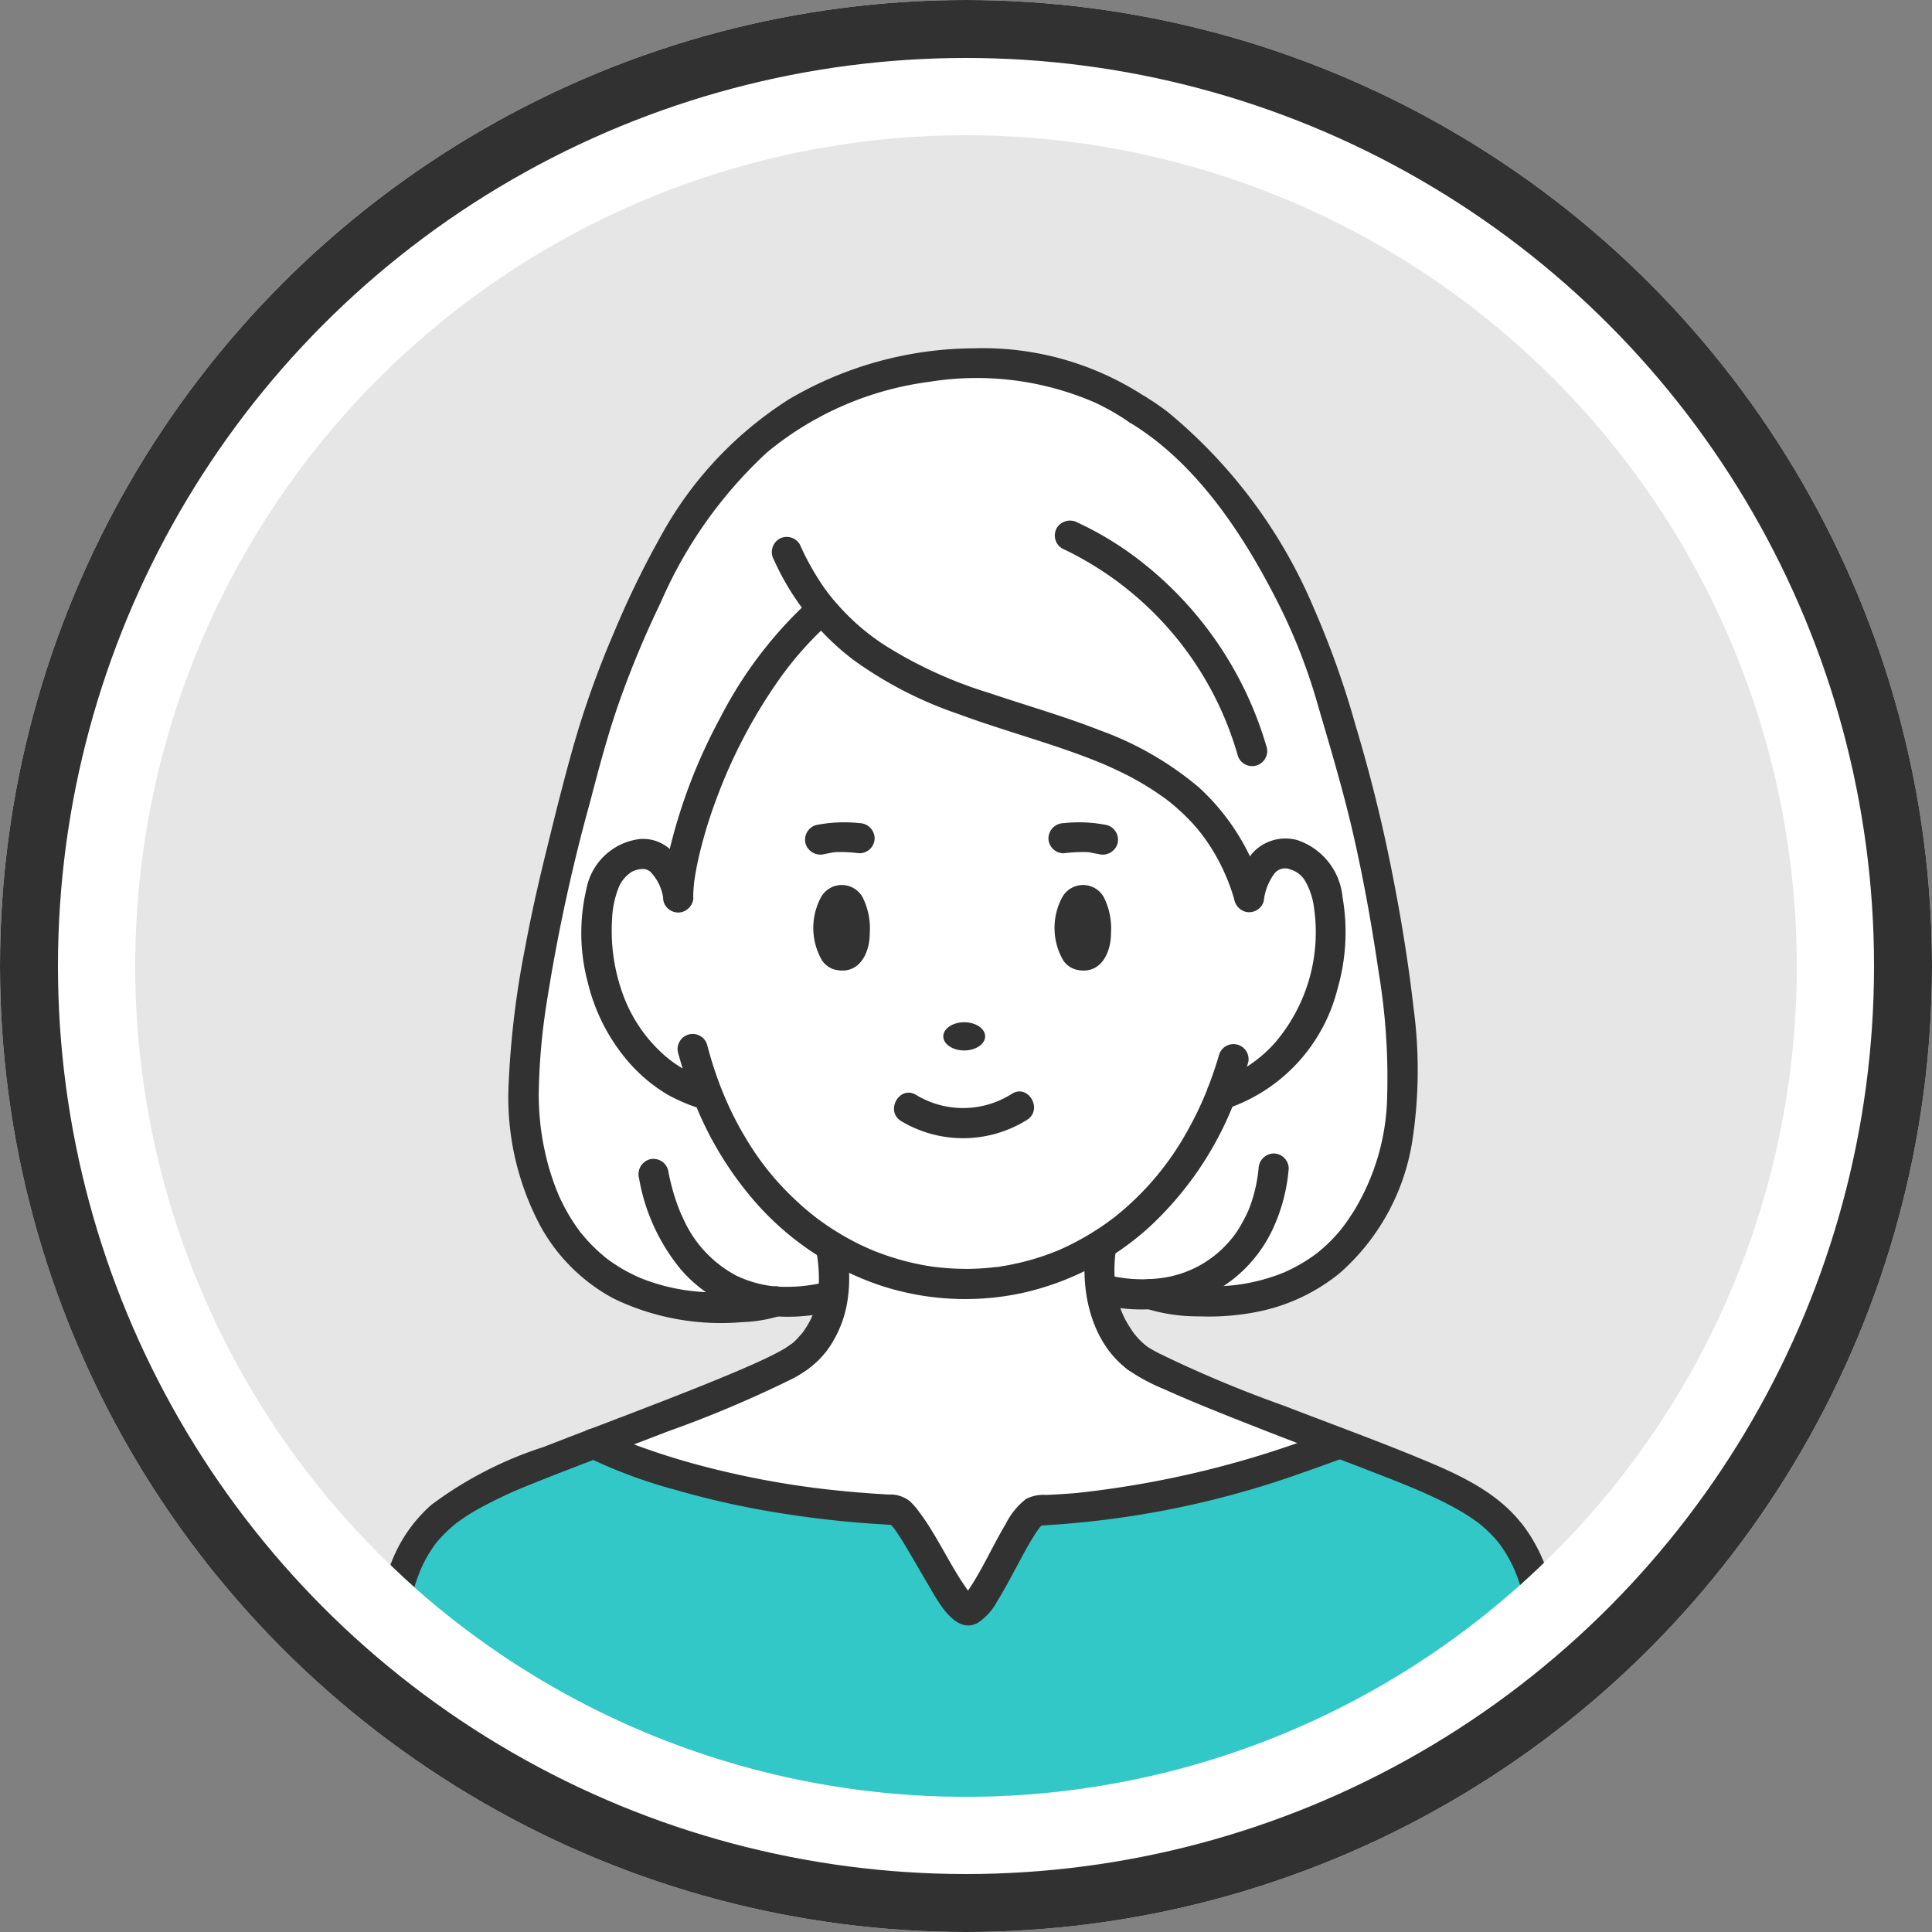 <svg xmlns="http://www.w3.org/2000/svg" xmlns:xlink="http://www.w3.org/1999/xlink" width="100" height="100" viewBox="0 0 100 100">
  <rect x="0" y="0" width="100" height="100" fill="#808080" stroke="none"/>
  <defs>
    <clipPath id="clip-path">
      <rect id="Rectangle_10" data-name="Rectangle 10" width="86" height="86" fill="none"/>
    </clipPath>
  </defs>
  <g id="Group_32" data-name="Group 32" transform="translate(-525 -749)">
    <g id="Group_31" data-name="Group 31">
      <g id="Ellipse_2" data-name="Ellipse 2" transform="translate(525 749)" fill="#fff" stroke="#313131" stroke-width="3">
        <circle cx="50" cy="50" r="50" stroke="none"/>
        <circle cx="50" cy="50" r="48.5" fill="none"/>
      </g>
      <g id="Group_18" data-name="Group 18" transform="translate(532 756)">
        <g id="Group_17" data-name="Group 17" clip-path="url(#clip-path)">
          <path id="Path_55" data-name="Path 55" d="M86,43A42.874,42.874,0,0,1,72.919,73.885q-.3.294-.611.58t-.628.573a43,43,0,0,1-57.237.112q-.319-.284-.632-.573T13.2,74A43,43,0,1,1,86,43" fill="#e6e6e6"/>
          <path id="Path_56" data-name="Path 56" d="M362.769,815.009c.962.8,6.391,2.87,10.538,4.457a47.6,47.6,0,0,1-15.657,3.481c-.815.031-2.791,5.176-3.574,5.172-.8,0-3.023-5.159-3.787-5.195-9.548-.448-15.248-3.255-15.594-3.43,4.155-1.59,9.641-3.676,10.608-4.484a4.542,4.542,0,0,0,1.775-3.2,6.971,6.971,0,0,0-.042-2.015,3.732,3.732,0,0,0-.1-.556A13.223,13.223,0,0,0,361,809.157l-.059.295a7.569,7.569,0,0,0-.019,2.022,5.319,5.319,0,0,0,1.848,3.535" transform="translate(-310.955 -751.764)" fill="#fff"/>
          <path id="Path_57" data-name="Path 57" d="M315.087,168.856c4.772,2.851,8.7,9.985,10.085,15.045a84.015,84.015,0,0,1,3.214,14.195c.6,4.133.98,9.127-1.485,12.762-.441.65-2.857,4.948-9.976,4.055a8.37,8.37,0,0,1-1.156-.261l-.007,0a8.9,8.9,0,0,1-2.16-.18s-.283-.056-.409-.1a7.567,7.567,0,0,1,.019-2.022l.059-.295a15.887,15.887,0,0,0,6.178-7.765h0c.186-.041.537-.162.537-.162a7.7,7.7,0,0,0,3.959-3.6,10.064,10.064,0,0,0,1.089-5.767c-.168-1.547-.841-2.844-2.27-2.915-1.062-.052-1.709,1.094-1.879,2.252-3.068-10.53-15.9-7.369-22.112-14.892-4.733,4.072-7.433,11.858-7.441,14.906h-.007c-.169-1.16-.826-2.3-1.889-2.25-1.428.07-2.1,1.367-2.27,2.914a10.071,10.071,0,0,0,1.089,5.767,7.7,7.7,0,0,0,3.959,3.6s.462.144.658.223a15.77,15.77,0,0,0,6.335,7.773,3.735,3.735,0,0,1,.1.556,6.974,6.974,0,0,1,.042,2.015c-.076.027-.163.048-.163.048a8.906,8.906,0,0,1-2.806.263l-.066.022a7.33,7.33,0,0,1-1.766.274c-12.123.689-11.209-11.634-11.209-11.634.324-5.92,1.648-10.818,3.15-16.556a50.9,50.9,0,0,1,4.155-10.475,18.65,18.65,0,0,1,7.572-8.077c5.5-2.88,12.443-2.822,16.87.278" transform="translate(-263.229 -154.665)" fill="#fff"/>
          <path id="Path_58" data-name="Path 58" d="M372.342,358.647c1.428.071,2.1,1.368,2.27,2.915a10.063,10.063,0,0,1-1.089,5.767,7.7,7.7,0,0,1-3.959,3.6s-.352.122-.537.162h0a15.886,15.886,0,0,1-6.178,7.765,13.223,13.223,0,0,1-14.063.084,15.77,15.77,0,0,1-6.336-7.773c-.2-.079-.658-.223-.658-.223a7.7,7.7,0,0,1-3.959-3.6,10.071,10.071,0,0,1-1.089-5.767c.168-1.547.842-2.844,2.27-2.914,1.064-.053,1.721,1.09,1.889,2.25h.007c.008-3.048,2.708-10.834,7.441-14.906,6.213,7.523,19.044,4.362,22.112,14.892.17-1.158.817-2.3,1.879-2.252" transform="translate(-312.805 -321.465)" fill="#fff"/>
          <path id="Path_59" data-name="Path 59" d="M195.362,961.939q-.319-.284-.632-.573c.952-2.731,2.585-3.88,6-5.31.733-.308,1.87-.748,3.192-1.255l.74-.282c.077.039.413.2.993.446A33.049,33.049,0,0,0,209,956.13a48.161,48.161,0,0,0,11.248,1.818c.764.035,2.985,5.191,3.787,5.195.782,0,2.758-5.142,3.573-5.172a46.088,46.088,0,0,0,14.549-3.075q.546-.2,1.109-.406l.565.216c1.427.547,2.658,1.023,3.437,1.349,3.363,1.411,5,2.547,5.955,5.2q-.311.291-.628.573a43,43,0,0,1-57.237.112" transform="translate(-180.918 -886.789)" fill="#32c8c8"/>
          <path id="Path_60" data-name="Path 60" d="M474.734,809.595a4.592,4.592,0,0,0,1.448-1.619,5.8,5.8,0,0,0,.675-1.97,7.386,7.386,0,0,0,.087-1.389c-.009-.225-.029-.448-.057-.671.012.094-.069-.493-.037-.265-.024-.169-.044-.338-.071-.506a.786.786,0,0,0-.96-.545.8.8,0,0,0-.545.96,7.868,7.868,0,0,1,.064,2.091,5.266,5.266,0,0,1-.247.959,3.112,3.112,0,0,1-.289.605q-.084.145-.179.285c-.032.047-.067.092-.1.139-.1.153.109-.121-.008.01s-.223.259-.347.378c-.066.063-.383.356-.12.118a.769.769,0,0,1-.1.073c-.844.538-.062,1.89.788,1.347" transform="translate(-439.993 -745.677)" fill="#323232"/>
          <path id="Path_61" data-name="Path 61" d="M695.819,807.982c-.05-.036.208.183.049.035-.084-.079-.171-.155-.252-.238-.059-.06-.115-.122-.171-.185-.032-.036-.19-.233-.127-.151.075.1-.022-.03-.036-.051-.033-.047-.067-.094-.1-.142q-.1-.155-.2-.317a4.592,4.592,0,0,1-.575-1.542,7.066,7.066,0,0,1-.034-2.291.784.784,0,0,0-.78-.78.8.8,0,0,0-.78.78c-.287,2.206.315,4.855,2.215,6.23a.786.786,0,0,0,1.067-.28.8.8,0,0,0-.28-1.068" transform="translate(-643.612 -745.411)" fill="#323232"/>
          <path id="Path_62" data-name="Path 62" d="M552.822,1015.647h0" transform="translate(-513.587 -943.581)" fill="#323232"/>
          <path id="Path_63" data-name="Path 63" d="M363.474,944.51a.787.787,0,0,0-.96-.545,50.735,50.735,0,0,1-13.216,3.254q-.787.067-1.576.1a1.989,1.989,0,0,0-1.045.21,3.828,3.828,0,0,0-1.065,1.322c-.672,1.122-1.2,2.341-1.937,3.422-.169-.242-.333-.485-.489-.736-.689-1.109-1.262-2.311-2.052-3.355a3.278,3.278,0,0,0-.48-.546,1.617,1.617,0,0,0-1.086-.337q-1.812-.1-3.614-.317a45.528,45.528,0,0,1-5.75-1.088,37.087,37.087,0,0,1-3.879-1.213q-.318-.12-.633-.248c-.089-.036-.178-.075-.267-.11.234.092-.01,0-.093-.041-.193-.084-.383-.174-.573-.263l-.071-.035a.8.8,0,0,0-1.067.28.788.788,0,0,0,.28,1.067,25.908,25.908,0,0,0,4.671,1.736,44.966,44.966,0,0,0,5.45,1.205q1.724.274,3.464.436.939.087,1.881.141c.107.006.215.017.323.022.054.06.106.12.159.181l-.042-.048c.019.023.045.053.057.07.043.061.086.121.128.182.177.258.341.525.5.794.369.613.72,1.238,1.087,1.853.47.787,1.4,2.689,2.6,2.04A3.075,3.075,0,0,0,345.2,952.8c.361-.577.676-1.183,1-1.782s.628-1.181.993-1.74c.063-.1.131-.187.2-.282l.013-.014.074-.081c.1,0,.207-.014.309-.019a47.877,47.877,0,0,0,13.271-2.738q.944-.326,1.88-.674a.8.8,0,0,0,.545-.96m-23.7,4.367h.007c.006,0,.005,0-.007,0m3.638,3.694a.224.224,0,0,0-.051.067.15.15,0,0,1,.051-.067" transform="translate(-300.572 -876.942)" fill="#323232"/>
          <path id="Path_64" data-name="Path 64" d="M554.053,699.313a6.248,6.248,0,0,0,6.519-.06c.846-.536.064-1.886-.788-1.347a4.692,4.692,0,0,1-4.943.06c-.854-.534-1.638.816-.788,1.347" transform="translate(-514.414 -648.288)" fill="#323232"/>
          <path id="Path_65" data-name="Path 65" d="M591.852,648.02c0,.4-.485.73-1.083.73s-1.083-.327-1.083-.73.485-.73,1.083-.73,1.083.327,1.083.73" transform="translate(-547.861 -601.378)" fill="#323232"/>
          <path id="Path_66" data-name="Path 66" d="M489.791,503.045c.145-.029.29-.057.436-.084.089-.017.168-.019.033-.008.071-.006.141-.013.212-.016a8.32,8.32,0,0,1,1.155.063.786.786,0,0,0,.78-.78.8.8,0,0,0-.78-.78,7.455,7.455,0,0,0-2.25.1.788.788,0,0,0-.545.96.8.8,0,0,0,.96.545" transform="translate(-454.136 -465.835)" fill="#323232"/>
          <path id="Path_67" data-name="Path 67" d="M669.427,501.541a7.457,7.457,0,0,0-2.25-.1.8.8,0,0,0-.78.78.786.786,0,0,0,.78.78,8.32,8.32,0,0,1,1.155-.063c.061,0,.121.009.182.013s-.148-.029.031.006l.467.09a.8.8,0,0,0,.96-.545.788.788,0,0,0-.545-.96" transform="translate(-619.13 -465.835)" fill="#323232"/>
          <path id="Path_68" data-name="Path 68" d="M497.334,547.724a1.232,1.232,0,0,0-2.161.062,3.36,3.36,0,0,0,.072,3.228,1.162,1.162,0,0,0,.762.5c1.214.224,1.715-.94,1.71-1.9a3.607,3.607,0,0,0-.383-1.893" transform="translate(-459.699 -508.306)" fill="#323232"/>
          <path id="Path_69" data-name="Path 69" d="M673.372,547.724a1.232,1.232,0,0,0-2.161.062,3.359,3.359,0,0,0,.072,3.228,1.161,1.161,0,0,0,.762.5c1.214.224,1.715-.94,1.71-1.9a3.607,3.607,0,0,0-.383-1.893" transform="translate(-623.251 -508.306)" fill="#323232"/>
          <path id="Path_70" data-name="Path 70" d="M364.845,516.311a3.449,3.449,0,0,0-2.334-2.9,2.313,2.313,0,0,0-2.23.575,3.9,3.9,0,0,0-1.014,2.17.8.8,0,0,0,.545.96.786.786,0,0,0,.96-.545,2.927,2.927,0,0,1,.519-1.383.7.7,0,0,1,.848-.262,1.316,1.316,0,0,1,.81.66,3.661,3.661,0,0,1,.426,1.337,8.794,8.794,0,0,1-2.056,7.017,7.062,7.062,0,0,1-1.419,1.2q.037-.122.074-.245a.781.781,0,0,0-1.5-.415c-.168.573-.35,1.116-.553,1.645a.694.694,0,0,0-.077.2,17.5,17.5,0,0,1-1.039,2.167,14.8,14.8,0,0,1-3.68,4.373c-.168.134-.071.059-.242.187q-.187.139-.378.272-.379.262-.774.5a13.848,13.848,0,0,1-1.546.8l-.041.018-.058.023-.191.076q-.207.081-.417.155-.4.141-.811.256a14.2,14.2,0,0,1-1.683.355l-.028,0-.031,0-.2.023q-.217.023-.434.039-.418.031-.837.035a14.064,14.064,0,0,1-1.706-.1l-.067-.008-.192-.029q-.216-.034-.431-.075-.431-.083-.856-.194a13.851,13.851,0,0,1-1.615-.533l-.107-.044-.149-.065q-.221-.1-.438-.2-.391-.19-.769-.405a14.025,14.025,0,0,1-1.507-.99l-.1-.077-.139-.111q-.183-.148-.362-.3-.347-.3-.675-.621A14.092,14.092,0,0,1,334,528.9a16.887,16.887,0,0,1-1.256-2.509c-.006-.017-.013-.034-.021-.051-.165-.416-.316-.842-.458-1.286-.116-.365-.221-.732-.318-1.1a.781.781,0,0,0-1.5.415c.076.289.159.575.246.861a6.417,6.417,0,0,1-1.036-.765,7.721,7.721,0,0,1-2.028-3,9.6,9.6,0,0,1-.588-3.932,4.96,4.96,0,0,1,.324-1.624,1.769,1.769,0,0,1,.684-.849,1.232,1.232,0,0,1,.522-.151.6.6,0,0,1,.452.14,2.462,2.462,0,0,1,.685,1.537.786.786,0,0,0,.96.545.8.8,0,0,0,.545-.96c-.217-1.374-1.15-2.937-2.736-2.816a3.205,3.205,0,0,0-2.765,2.591,9.919,9.919,0,0,0,.074,4.837,9.8,9.8,0,0,0,2.223,4.242,8.315,8.315,0,0,0,1.909,1.562,8.942,8.942,0,0,0,1.5.658,17.879,17.879,0,0,0,3.137,5.014,14.961,14.961,0,0,0,6.409,4.215,14.042,14.042,0,0,0,7.254.39,14.413,14.413,0,0,0,6.67-3.461,17.4,17.4,0,0,0,4.264-6.193,8.806,8.806,0,0,0,5.436-6.09,10.557,10.557,0,0,0,.255-4.8" transform="translate(-302.361 -476.927)" fill="#323232"/>
          <path id="Path_71" data-name="Path 71" d="M305.237,157.961a15.3,15.3,0,0,0-8.817-2.489,19.057,19.057,0,0,0-9.574,2.625,19.427,19.427,0,0,0-6.661,7.105,47.659,47.659,0,0,0-2.419,4.979,48.881,48.881,0,0,0-1.972,5.44c-.537,1.84-1,3.709-1.458,5.569-.439,1.767-.846,3.543-1.176,5.335a46.959,46.959,0,0,0-.856,7.222,14.154,14.154,0,0,0,1.656,7.162,9.373,9.373,0,0,0,3.784,3.746,12.765,12.765,0,0,0,6.695,1.219,7.257,7.257,0,0,0,1.908-.319.8.8,0,0,0,.545-.96.788.788,0,0,0-.96-.545,9.189,9.189,0,0,1-3.322.279,10.381,10.381,0,0,1-3.1-.593c-.111-.039-.22-.082-.33-.125-.036-.014-.178-.075-.038-.014l-.156-.069q-.319-.145-.626-.314-.281-.156-.55-.333-.131-.087-.259-.178l-.15-.11c-.132-.1.1.084-.037-.029a8.89,8.89,0,0,1-.918-.855c-.131-.142-.256-.29-.379-.439-.142-.172.043.066-.088-.114-.061-.084-.123-.168-.182-.253a9.664,9.664,0,0,1-.591-.975q-.127-.24-.242-.487c-.038-.081-.073-.164-.11-.245-.078-.169.064.163,0-.01-.02-.049-.04-.1-.06-.147a12.888,12.888,0,0,1-.61-2.022q-.1-.455-.168-.916c-.011-.071-.019-.141-.031-.212-.017-.105.025.214.009.062,0-.034-.009-.068-.013-.1q-.025-.206-.044-.412c-.042-.439-.065-.881-.067-1.322a33.183,33.183,0,0,1,.414-4.783,92.543,92.543,0,0,1,2.246-10.387c.471-1.808.948-3.608,1.577-5.369a51.293,51.293,0,0,1,2.087-4.97,23.012,23.012,0,0,1,5.48-7.736,16.519,16.519,0,0,1,8.441-3.669,15.347,15.347,0,0,1,8.537,1.074,12.166,12.166,0,0,1,1.806,1.036.787.787,0,0,0,1.067-.28.8.8,0,0,0-.28-1.068" transform="translate(-252.986 -144.444)" fill="#323232"/>
          <path id="Path_72" data-name="Path 72" d="M367.366,747.859a10.119,10.119,0,0,0,2.152,4.728,7.023,7.023,0,0,0,4.422,2.4,9.607,9.607,0,0,0,3.52-.235c.976-.234.563-1.739-.415-1.5a8.346,8.346,0,0,1-2.638.233,6.015,6.015,0,0,1-2-.559,6.175,6.175,0,0,1-2.776-3.011,5.251,5.251,0,0,1-.223-.519q-.116-.3-.212-.614a11.7,11.7,0,0,1-.325-1.328.787.787,0,0,0-.96-.545.8.8,0,0,0-.545.96" transform="translate(-341.293 -693.899)" fill="#323232"/>
          <path id="Path_73" data-name="Path 73" d="M702.605,743.925a7.854,7.854,0,0,1-.5,2.1,7.722,7.722,0,0,1-.462.9,4.885,4.885,0,0,1-.59.807,5.613,5.613,0,0,1-3.683,1.877,7.429,7.429,0,0,1-2.739-.223.781.781,0,0,0-.415,1.5,8.381,8.381,0,0,0,5.679-.381,7.169,7.169,0,0,0,3.5-3.574,9.2,9.2,0,0,0,.771-3.013.786.786,0,0,0-.78-.78.8.8,0,0,0-.78.78" transform="translate(-644.462 -690.434)" fill="#323232"/>
          <path id="Path_74" data-name="Path 74" d="M720.7,190.39c3.341,2.015,5.735,5.559,7.5,8.981a29.548,29.548,0,0,1,2.133,5.261c.69,2.375,1.41,4.729,1.96,7.143.533,2.339.953,4.7,1.3,7.075a33.077,33.077,0,0,1,.44,6.391,11.814,11.814,0,0,1-1.738,5.99c-.142.216-.282.434-.433.644-.048.067-.1.131-.147.2.145-.213-.032.039-.089.108q-.213.258-.447.5-.269.277-.564.528c-.051.043-.1.086-.155.129l-.092.073s.11-.084.04-.031c-.124.093-.249.184-.378.27a8.507,8.507,0,0,1-.867.512c-.139.071-.281.138-.423.2a.806.806,0,0,1-.124.053q-.143.057-.288.11a9.714,9.714,0,0,1-2.393.536,12.873,12.873,0,0,1-1.5.045q-.4-.011-.79-.043-.206-.017-.411-.039l-.18-.02c-.332-.036.075.014.052.008a9.7,9.7,0,0,1-1.13-.259.787.787,0,0,0-.96.545.8.8,0,0,0,.545.96,9.079,9.079,0,0,0,2.763.4,12.915,12.915,0,0,0,3.1-.259,9.753,9.753,0,0,0,4.137-1.966,11.46,11.46,0,0,0,3.775-6.868,24.158,24.158,0,0,0,.059-6.894c-.275-2.42-.676-4.833-1.154-7.22q-.753-3.767-1.864-7.45a46.067,46.067,0,0,0-2.124-5.961,26.473,26.473,0,0,0-7.607-10.217,13.271,13.271,0,0,0-1.162-.789.781.781,0,0,0-.788,1.347" transform="translate(-669.233 -175.525)" fill="#323232"/>
          <path id="Path_75" data-name="Path 75" d="M386.8,351.617q0-.228.018-.455c.006-.083.013-.166.022-.249,0-.048.01-.1.016-.144,0-.024.025-.194.009-.075-.014.1.025-.162.032-.206q.024-.146.051-.292.06-.328.134-.654a23.744,23.744,0,0,1,.876-2.919,26.909,26.909,0,0,1,3.261-6.261,17.5,17.5,0,0,1,2.721-3.048.78.78,0,1,0-1.1-1.1,21.592,21.592,0,0,0-4.659,6.127,28.015,28.015,0,0,0-2.532,6.5,12.142,12.142,0,0,0-.4,2.78.781.781,0,0,0,1.56,0" transform="translate(-357.919 -312.155)" fill="#323232"/>
          <path id="Path_76" data-name="Path 76" d="M464.827,294.442a13.355,13.355,0,0,0,4.122,5.191,20.548,20.548,0,0,0,5.435,2.8c1.89.7,3.83,1.242,5.729,1.911.464.163.925.334,1.381.517.3.121.27.107.552.231q.33.145.655.3a15.015,15.015,0,0,1,2.432,1.45l.112.085c-.125-.1.067.055.091.074q.151.122.3.249.294.256.569.532a8.6,8.6,0,0,1,.992,1.177,10.342,10.342,0,0,1,1.487,3.161.781.781,0,0,0,1.5-.415,11.656,11.656,0,0,0-3.344-5.465,16.748,16.748,0,0,0-5.138-2.966c-1.864-.732-3.793-1.279-5.689-1.92a22.552,22.552,0,0,1-5.389-2.447,11.72,11.72,0,0,1-2.5-2.146,9.588,9.588,0,0,1-1.016-1.354,13.513,13.513,0,0,1-.939-1.759.786.786,0,0,0-1.067-.28.8.8,0,0,0-.28,1.068" transform="translate(-431.772 -272.473)" fill="#323232"/>
          <path id="Path_77" data-name="Path 77" d="M671.544,282.752a17,17,0,0,1,9.092,10.751.781.781,0,0,0,1.5-.415,18.844,18.844,0,0,0-6.885-9.948,16.741,16.741,0,0,0-2.925-1.736.8.8,0,0,0-1.067.28.787.787,0,0,0,.28,1.067" transform="translate(-623.558 -261.359)" fill="#323232"/>
          <path id="Path_78" data-name="Path 78" d="M207.846,882.074c-.052.043-.1.083-.157.121,0,0,0,0,0,0a5.173,5.173,0,0,1-.669.417,60.132,60.132,0,0,1-6.546,2.77q-.858.333-1.717.66l-1.077.41-1.045.4c-1.044.4-2.086.8-3.123,1.22a23.2,23.2,0,0,0-2.867,1.343c-.24.137-.477.282-.706.437-.091.062-.18.126-.27.19l-.1.072-.007.006h0l-.043.033a7.625,7.625,0,0,0-.965.949c-.021.025-.035.041-.045.052l-.021.03c-.03.041-.06.082-.089.124-.066.093-.128.187-.189.283q-.169.269-.313.553c-.06.118-.116.238-.171.358-.005.011-.033.076-.046.108l0,.007v.006h0c-.018.044-.035.088-.052.132q-.127.331-.231.669-.319-.284-.632-.573t-.609-.574a7.621,7.621,0,0,1,2.121-3.111,19.843,19.843,0,0,1,5.811-2.994q1.093-.427,2.188-.845l.223-.085c1.68-.643,3.362-1.282,5.035-1.945,1.18-.467,2.245-.9,3.333-1.38.424-.189.847-.383,1.259-.6.155-.08.309-.163.459-.254.052-.031.1-.066.154-.1l.038-.023h0l0,0a1.022,1.022,0,0,1,.132-.085l0,0h0a.762.762,0,0,1,.934.114.4.4,0,0,1,.03.032.783.783,0,0,1-.03,1.071" transform="translate(-172.947 -818.278)" fill="#323232"/>
          <path id="Path_79" data-name="Path 79" d="M740.212,890.121a8.288,8.288,0,0,1,1.189,2.07q-.3.294-.611.58t-.628.573c-.06-.187-.125-.373-.2-.557a4.778,4.778,0,0,0-.247-.557,6.973,6.973,0,0,0-.343-.611q-.1-.156-.206-.308l-.072-.1-.006-.009,0,0-.018-.022a6.913,6.913,0,0,0-.953-.957l-.092-.074h0a.029.029,0,0,0-.007-.006l-.1-.072c-.09-.064-.179-.128-.27-.19-.209-.141-.425-.275-.644-.4-.491-.284-1-.536-1.515-.772-.9-.411-1.795-.762-2.746-1.131q-.955-.371-1.914-.737l-1.107-.423-1.125-.431q-1.7-.651-3.388-1.322c-1.163-.464-2.324-.935-3.464-1.451a9.762,9.762,0,0,1-1.847-.986c-.029-.021-.058-.042-.087-.065l-.072-.057a.785.785,0,0,1-.008-1.1l.008-.008a.777.777,0,0,1,.989-.081h0l.033.021h0l.048.035h0l.038.023c.052.032.1.067.155.1.142.087.288.165.435.243a62.6,62.6,0,0,0,6.492,2.724c2.288.886,4.6,1.725,6.869,2.658,1.952.8,4.054,1.7,5.406,3.4" transform="translate(-668.482 -818.307)" fill="#323232"/>
        </g>
      </g>
    </g>
  </g>
</svg>
